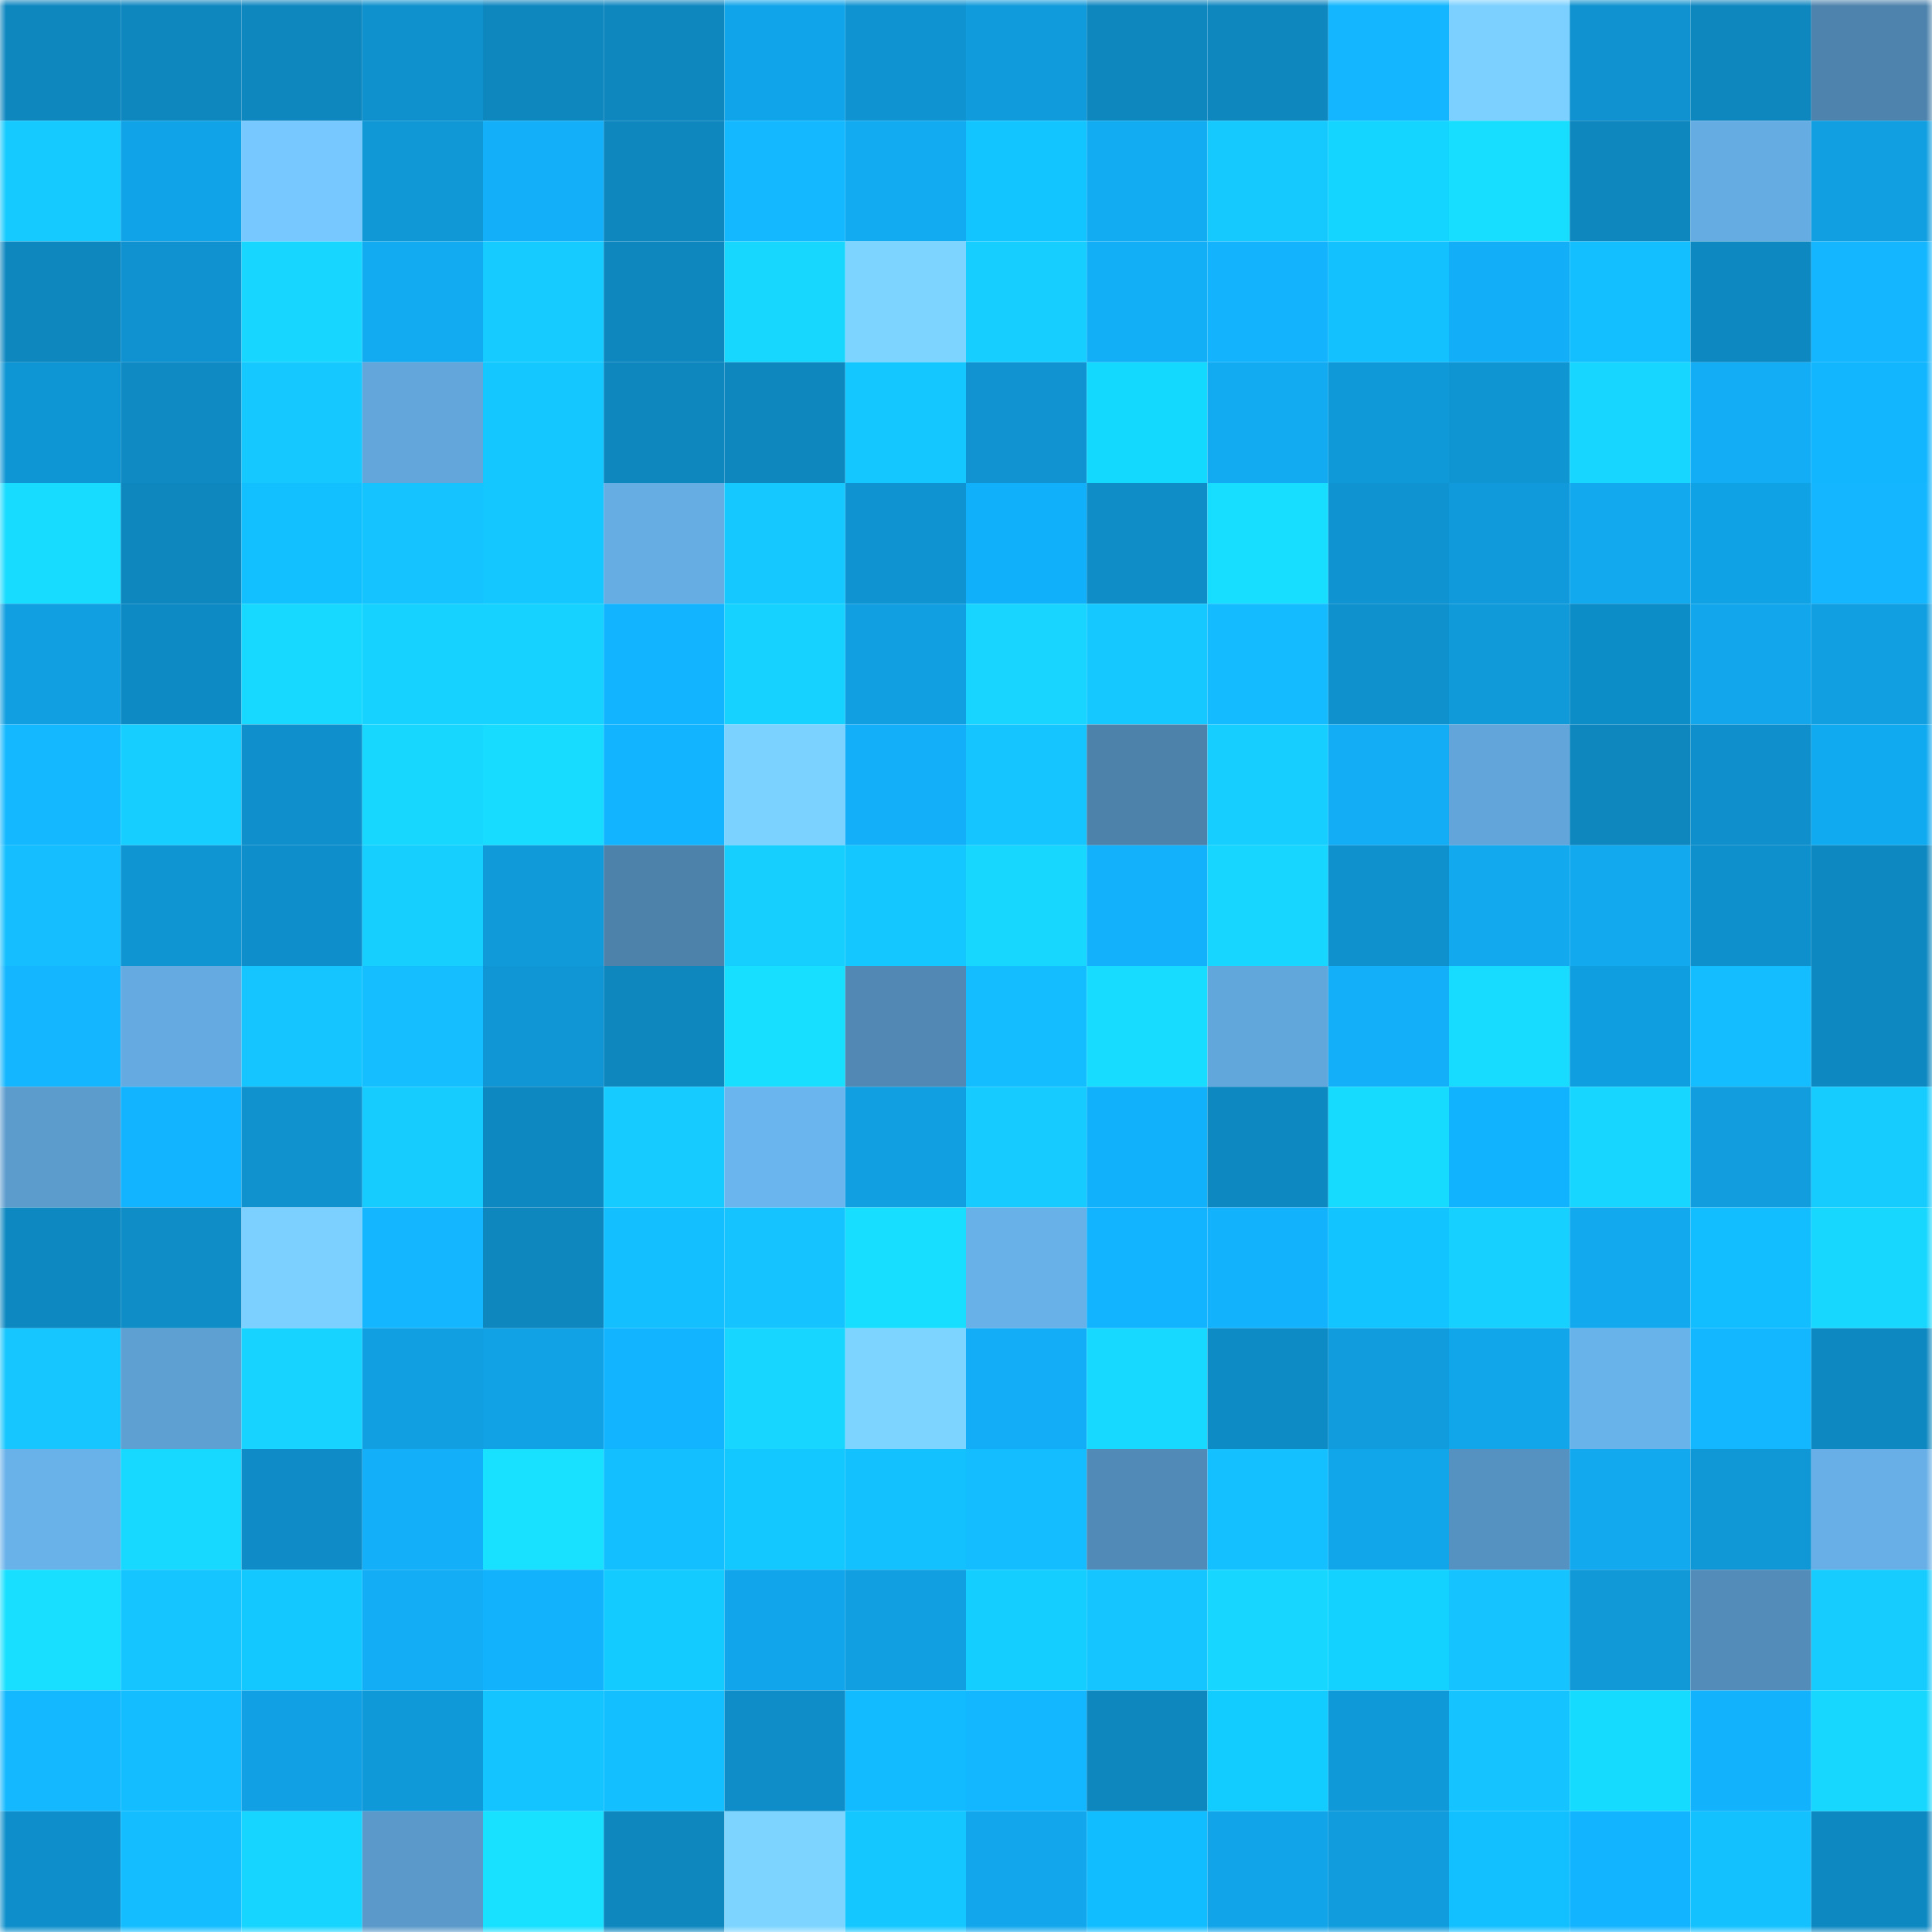 <svg viewBox="0 0 160 160" fill="none" role="img" xmlns="http://www.w3.org/2000/svg" width="240" height="240" name="ens%2Cnftorca.eth"><mask id="2123048730" mask-type="alpha" maskUnits="userSpaceOnUse" x="0" y="0" width="160" height="160"><rect width="160" height="160" fill="#FFFFFF"></rect></mask><g mask="url(#2123048730)"><rect x="0" y="0" width="10" height="10" fill="#0e87bf"></rect><rect x="10" y="0" width="10" height="10" fill="#0e87bf"></rect><rect x="20" y="0" width="10" height="10" fill="#0e87bf"></rect><rect x="30" y="0" width="10" height="10" fill="#0e91cd"></rect><rect x="40" y="0" width="10" height="10" fill="#0e87bf"></rect><rect x="50" y="0" width="10" height="10" fill="#0e87bf"></rect><rect x="60" y="0" width="10" height="10" fill="#10a5ea"></rect><rect x="70" y="0" width="10" height="10" fill="#1094d1"></rect><rect x="80" y="0" width="10" height="10" fill="#109bdc"></rect><rect x="90" y="0" width="10" height="10" fill="#0e87bf"></rect><rect x="100" y="0" width="10" height="10" fill="#0e87bf"></rect><rect x="110" y="0" width="10" height="10" fill="#13b6ff"></rect><rect x="120" y="0" width="10" height="10" fill="#7bd0ff"></rect><rect x="130" y="0" width="10" height="10" fill="#0f92cf"></rect><rect x="140" y="0" width="10" height="10" fill="#0e87bf"></rect><rect x="150" y="0" width="10" height="10" fill="#4d83ad"></rect><rect x="0" y="10" width="10" height="10" fill="#15caff"></rect><rect x="10" y="10" width="10" height="10" fill="#11a3e7"></rect><rect x="20" y="10" width="10" height="10" fill="#76c8ff"></rect><rect x="30" y="10" width="10" height="10" fill="#1097d5"></rect><rect x="40" y="10" width="10" height="10" fill="#13b0f9"></rect><rect x="50" y="10" width="10" height="10" fill="#0e87bf"></rect><rect x="60" y="10" width="10" height="10" fill="#13b8ff"></rect><rect x="70" y="10" width="10" height="10" fill="#12aaf1"></rect><rect x="80" y="10" width="10" height="10" fill="#13c5ff"></rect><rect x="90" y="10" width="10" height="10" fill="#12acf3"></rect><rect x="100" y="10" width="10" height="10" fill="#15c9ff"></rect><rect x="110" y="10" width="10" height="10" fill="#14d5ff"></rect><rect x="120" y="10" width="10" height="10" fill="#17deff"></rect><rect x="130" y="10" width="10" height="10" fill="#0e87bf"></rect><rect x="140" y="10" width="10" height="10" fill="#65ace2"></rect><rect x="150" y="10" width="10" height="10" fill="#119fe1"></rect><rect x="0" y="20" width="10" height="10" fill="#0e87bf"></rect><rect x="10" y="20" width="10" height="10" fill="#0f92cf"></rect><rect x="20" y="20" width="10" height="10" fill="#17d6ff"></rect><rect x="30" y="20" width="10" height="10" fill="#12aaf1"></rect><rect x="40" y="20" width="10" height="10" fill="#15cbff"></rect><rect x="50" y="20" width="10" height="10" fill="#0e87bf"></rect><rect x="60" y="20" width="10" height="10" fill="#17d7ff"></rect><rect x="70" y="20" width="10" height="10" fill="#7dd5ff"></rect><rect x="80" y="20" width="10" height="10" fill="#16ceff"></rect><rect x="90" y="20" width="10" height="10" fill="#12aff7"></rect><rect x="100" y="20" width="10" height="10" fill="#13b3fd"></rect><rect x="110" y="20" width="10" height="10" fill="#14c1ff"></rect><rect x="120" y="20" width="10" height="10" fill="#12aff8"></rect><rect x="130" y="20" width="10" height="10" fill="#14bfff"></rect><rect x="140" y="20" width="10" height="10" fill="#0e88c1"></rect><rect x="150" y="20" width="10" height="10" fill="#13b6ff"></rect><rect x="0" y="30" width="10" height="10" fill="#0e95d3"></rect><rect x="10" y="30" width="10" height="10" fill="#0f8ac3"></rect><rect x="20" y="30" width="10" height="10" fill="#15c8ff"></rect><rect x="30" y="30" width="10" height="10" fill="#62a6db"></rect><rect x="40" y="30" width="10" height="10" fill="#15c7ff"></rect><rect x="50" y="30" width="10" height="10" fill="#0e87bf"></rect><rect x="60" y="30" width="10" height="10" fill="#0e87bf"></rect><rect x="70" y="30" width="10" height="10" fill="#15c7ff"></rect><rect x="80" y="30" width="10" height="10" fill="#1093d0"></rect><rect x="90" y="30" width="10" height="10" fill="#14d9ff"></rect><rect x="100" y="30" width="10" height="10" fill="#12abf2"></rect><rect x="110" y="30" width="10" height="10" fill="#1099d9"></rect><rect x="120" y="30" width="10" height="10" fill="#1095d3"></rect><rect x="130" y="30" width="10" height="10" fill="#17d6ff"></rect><rect x="140" y="30" width="10" height="10" fill="#12adf5"></rect><rect x="150" y="30" width="10" height="10" fill="#11b6ff"></rect><rect x="0" y="40" width="10" height="10" fill="#17dbff"></rect><rect x="10" y="40" width="10" height="10" fill="#0e87bf"></rect><rect x="20" y="40" width="10" height="10" fill="#12bfff"></rect><rect x="30" y="40" width="10" height="10" fill="#15c4ff"></rect><rect x="40" y="40" width="10" height="10" fill="#15c7ff"></rect><rect x="50" y="40" width="10" height="10" fill="#66ade4"></rect><rect x="60" y="40" width="10" height="10" fill="#15c8ff"></rect><rect x="70" y="40" width="10" height="10" fill="#1094d1"></rect><rect x="80" y="40" width="10" height="10" fill="#11b0fa"></rect><rect x="90" y="40" width="10" height="10" fill="#0f8dc7"></rect><rect x="100" y="40" width="10" height="10" fill="#17deff"></rect><rect x="110" y="40" width="10" height="10" fill="#1094d1"></rect><rect x="120" y="40" width="10" height="10" fill="#109adb"></rect><rect x="130" y="40" width="10" height="10" fill="#12a9ef"></rect><rect x="140" y="40" width="10" height="10" fill="#0fa2e5"></rect><rect x="150" y="40" width="10" height="10" fill="#13b6ff"></rect><rect x="0" y="50" width="10" height="10" fill="#119fe1"></rect><rect x="10" y="50" width="10" height="10" fill="#0d8ac3"></rect><rect x="20" y="50" width="10" height="10" fill="#17d8ff"></rect><rect x="30" y="50" width="10" height="10" fill="#16d2ff"></rect><rect x="40" y="50" width="10" height="10" fill="#16d2ff"></rect><rect x="50" y="50" width="10" height="10" fill="#13b4ff"></rect><rect x="60" y="50" width="10" height="10" fill="#16d2ff"></rect><rect x="70" y="50" width="10" height="10" fill="#119fe1"></rect><rect x="80" y="50" width="10" height="10" fill="#17d5ff"></rect><rect x="90" y="50" width="10" height="10" fill="#15c8ff"></rect><rect x="100" y="50" width="10" height="10" fill="#14bcff"></rect><rect x="110" y="50" width="10" height="10" fill="#0f91cd"></rect><rect x="120" y="50" width="10" height="10" fill="#109ada"></rect><rect x="130" y="50" width="10" height="10" fill="#0d8dc7"></rect><rect x="140" y="50" width="10" height="10" fill="#12a7ed"></rect><rect x="150" y="50" width="10" height="10" fill="#119fe1"></rect><rect x="0" y="60" width="10" height="10" fill="#13b8ff"></rect><rect x="10" y="60" width="10" height="10" fill="#16ceff"></rect><rect x="20" y="60" width="10" height="10" fill="#0f90cc"></rect><rect x="30" y="60" width="10" height="10" fill="#17d7ff"></rect><rect x="40" y="60" width="10" height="10" fill="#17dcff"></rect><rect x="50" y="60" width="10" height="10" fill="#13b4ff"></rect><rect x="60" y="60" width="10" height="10" fill="#7cd2ff"></rect><rect x="70" y="60" width="10" height="10" fill="#13b0f9"></rect><rect x="80" y="60" width="10" height="10" fill="#15c5ff"></rect><rect x="90" y="60" width="10" height="10" fill="#4d82ab"></rect><rect x="100" y="60" width="10" height="10" fill="#16ceff"></rect><rect x="110" y="60" width="10" height="10" fill="#12adf5"></rect><rect x="120" y="60" width="10" height="10" fill="#62a5da"></rect><rect x="130" y="60" width="10" height="10" fill="#0e87bf"></rect><rect x="140" y="60" width="10" height="10" fill="#0f8fcb"></rect><rect x="150" y="60" width="10" height="10" fill="#10aaf1"></rect><rect x="0" y="70" width="10" height="10" fill="#14beff"></rect><rect x="10" y="70" width="10" height="10" fill="#1095d3"></rect><rect x="20" y="70" width="10" height="10" fill="#0e8fcb"></rect><rect x="30" y="70" width="10" height="10" fill="#16cfff"></rect><rect x="40" y="70" width="10" height="10" fill="#109ada"></rect><rect x="50" y="70" width="10" height="10" fill="#4d82ab"></rect><rect x="60" y="70" width="10" height="10" fill="#16cfff"></rect><rect x="70" y="70" width="10" height="10" fill="#15c7ff"></rect><rect x="80" y="70" width="10" height="10" fill="#17d7ff"></rect><rect x="90" y="70" width="10" height="10" fill="#13b1fb"></rect><rect x="100" y="70" width="10" height="10" fill="#17d6ff"></rect><rect x="110" y="70" width="10" height="10" fill="#0f91cd"></rect><rect x="120" y="70" width="10" height="10" fill="#12a9ef"></rect><rect x="130" y="70" width="10" height="10" fill="#12a9ef"></rect><rect x="140" y="70" width="10" height="10" fill="#0e90cc"></rect><rect x="150" y="70" width="10" height="10" fill="#0e88c1"></rect><rect x="0" y="80" width="10" height="10" fill="#13b6ff"></rect><rect x="10" y="80" width="10" height="10" fill="#65aae1"></rect><rect x="20" y="80" width="10" height="10" fill="#15c5ff"></rect><rect x="30" y="80" width="10" height="10" fill="#14beff"></rect><rect x="40" y="80" width="10" height="10" fill="#1096d4"></rect><rect x="50" y="80" width="10" height="10" fill="#0e87bf"></rect><rect x="60" y="80" width="10" height="10" fill="#17dfff"></rect><rect x="70" y="80" width="10" height="10" fill="#5189b4"></rect><rect x="80" y="80" width="10" height="10" fill="#14bdff"></rect><rect x="90" y="80" width="10" height="10" fill="#17dcff"></rect><rect x="100" y="80" width="10" height="10" fill="#62a7dc"></rect><rect x="110" y="80" width="10" height="10" fill="#13b0f9"></rect><rect x="120" y="80" width="10" height="10" fill="#17dbff"></rect><rect x="130" y="80" width="10" height="10" fill="#0f9edf"></rect><rect x="140" y="80" width="10" height="10" fill="#14bdff"></rect><rect x="150" y="80" width="10" height="10" fill="#0e88c1"></rect><rect x="0" y="90" width="10" height="10" fill="#5c9ccd"></rect><rect x="10" y="90" width="10" height="10" fill="#13b4ff"></rect><rect x="20" y="90" width="10" height="10" fill="#0f92ce"></rect><rect x="30" y="90" width="10" height="10" fill="#16ccff"></rect><rect x="40" y="90" width="10" height="10" fill="#0e88c1"></rect><rect x="50" y="90" width="10" height="10" fill="#15cbff"></rect><rect x="60" y="90" width="10" height="10" fill="#6bb5ef"></rect><rect x="70" y="90" width="10" height="10" fill="#119fe1"></rect><rect x="80" y="90" width="10" height="10" fill="#15cbff"></rect><rect x="90" y="90" width="10" height="10" fill="#11b1fb"></rect><rect x="100" y="90" width="10" height="10" fill="#0e88c0"></rect><rect x="110" y="90" width="10" height="10" fill="#17daff"></rect><rect x="120" y="90" width="10" height="10" fill="#11b3fe"></rect><rect x="130" y="90" width="10" height="10" fill="#17d6ff"></rect><rect x="140" y="90" width="10" height="10" fill="#119dde"></rect><rect x="150" y="90" width="10" height="10" fill="#16ccff"></rect><rect x="0" y="100" width="10" height="10" fill="#0e88c1"></rect><rect x="10" y="100" width="10" height="10" fill="#0f8dc7"></rect><rect x="20" y="100" width="10" height="10" fill="#7bd0ff"></rect><rect x="30" y="100" width="10" height="10" fill="#13b6ff"></rect><rect x="40" y="100" width="10" height="10" fill="#0e87bf"></rect><rect x="50" y="100" width="10" height="10" fill="#14bfff"></rect><rect x="60" y="100" width="10" height="10" fill="#15c4ff"></rect><rect x="70" y="100" width="10" height="10" fill="#17ddff"></rect><rect x="80" y="100" width="10" height="10" fill="#68b0e8"></rect><rect x="90" y="100" width="10" height="10" fill="#13b4ff"></rect><rect x="100" y="100" width="10" height="10" fill="#13b2fd"></rect><rect x="110" y="100" width="10" height="10" fill="#12c4ff"></rect><rect x="120" y="100" width="10" height="10" fill="#16d0ff"></rect><rect x="130" y="100" width="10" height="10" fill="#12a9ef"></rect><rect x="140" y="100" width="10" height="10" fill="#12beff"></rect><rect x="150" y="100" width="10" height="10" fill="#17d7ff"></rect><rect x="0" y="110" width="10" height="10" fill="#15c6ff"></rect><rect x="10" y="110" width="10" height="10" fill="#5ea0d2"></rect><rect x="20" y="110" width="10" height="10" fill="#16d4ff"></rect><rect x="30" y="110" width="10" height="10" fill="#119fe1"></rect><rect x="40" y="110" width="10" height="10" fill="#11a2e5"></rect><rect x="50" y="110" width="10" height="10" fill="#13b4ff"></rect><rect x="60" y="110" width="10" height="10" fill="#17d6ff"></rect><rect x="70" y="110" width="10" height="10" fill="#7dd5ff"></rect><rect x="80" y="110" width="10" height="10" fill="#12adf6"></rect><rect x="90" y="110" width="10" height="10" fill="#17d9ff"></rect><rect x="100" y="110" width="10" height="10" fill="#0d8bc5"></rect><rect x="110" y="110" width="10" height="10" fill="#109cdd"></rect><rect x="120" y="110" width="10" height="10" fill="#11a5e9"></rect><rect x="130" y="110" width="10" height="10" fill="#69b3eb"></rect><rect x="140" y="110" width="10" height="10" fill="#13b7ff"></rect><rect x="150" y="110" width="10" height="10" fill="#0e88c1"></rect><rect x="0" y="120" width="10" height="10" fill="#68b1e9"></rect><rect x="10" y="120" width="10" height="10" fill="#17d9ff"></rect><rect x="20" y="120" width="10" height="10" fill="#0f8cc7"></rect><rect x="30" y="120" width="10" height="10" fill="#13b0f9"></rect><rect x="40" y="120" width="10" height="10" fill="#18e0ff"></rect><rect x="50" y="120" width="10" height="10" fill="#14bfff"></rect><rect x="60" y="120" width="10" height="10" fill="#13c7ff"></rect><rect x="70" y="120" width="10" height="10" fill="#14c1ff"></rect><rect x="80" y="120" width="10" height="10" fill="#14bdff"></rect><rect x="90" y="120" width="10" height="10" fill="#518ab6"></rect><rect x="100" y="120" width="10" height="10" fill="#14c0ff"></rect><rect x="110" y="120" width="10" height="10" fill="#11a5e9"></rect><rect x="120" y="120" width="10" height="10" fill="#5692c1"></rect><rect x="130" y="120" width="10" height="10" fill="#12a9ef"></rect><rect x="140" y="120" width="10" height="10" fill="#1097d5"></rect><rect x="150" y="120" width="10" height="10" fill="#67afe6"></rect><rect x="0" y="130" width="10" height="10" fill="#18dfff"></rect><rect x="10" y="130" width="10" height="10" fill="#15c5ff"></rect><rect x="20" y="130" width="10" height="10" fill="#13c7ff"></rect><rect x="30" y="130" width="10" height="10" fill="#12adf5"></rect><rect x="40" y="130" width="10" height="10" fill="#13b2fc"></rect><rect x="50" y="130" width="10" height="10" fill="#13cbff"></rect><rect x="60" y="130" width="10" height="10" fill="#11a6eb"></rect><rect x="70" y="130" width="10" height="10" fill="#119fe1"></rect><rect x="80" y="130" width="10" height="10" fill="#13ceff"></rect><rect x="90" y="130" width="10" height="10" fill="#15c5ff"></rect><rect x="100" y="130" width="10" height="10" fill="#17d6ff"></rect><rect x="110" y="130" width="10" height="10" fill="#14d2ff"></rect><rect x="120" y="130" width="10" height="10" fill="#15c4ff"></rect><rect x="130" y="130" width="10" height="10" fill="#1098d7"></rect><rect x="140" y="130" width="10" height="10" fill="#538cb9"></rect><rect x="150" y="130" width="10" height="10" fill="#16ccff"></rect><rect x="0" y="140" width="10" height="10" fill="#13b8ff"></rect><rect x="10" y="140" width="10" height="10" fill="#14bdff"></rect><rect x="20" y="140" width="10" height="10" fill="#11a0e3"></rect><rect x="30" y="140" width="10" height="10" fill="#1099d9"></rect><rect x="40" y="140" width="10" height="10" fill="#13c4ff"></rect><rect x="50" y="140" width="10" height="10" fill="#14bfff"></rect><rect x="60" y="140" width="10" height="10" fill="#0f8dc8"></rect><rect x="70" y="140" width="10" height="10" fill="#12bbff"></rect><rect x="80" y="140" width="10" height="10" fill="#13b7ff"></rect><rect x="90" y="140" width="10" height="10" fill="#0e87bf"></rect><rect x="100" y="140" width="10" height="10" fill="#13ccff"></rect><rect x="110" y="140" width="10" height="10" fill="#1099d9"></rect><rect x="120" y="140" width="10" height="10" fill="#15c4ff"></rect><rect x="130" y="140" width="10" height="10" fill="#15dcff"></rect><rect x="140" y="140" width="10" height="10" fill="#13b2fd"></rect><rect x="150" y="140" width="10" height="10" fill="#17d7ff"></rect><rect x="0" y="150" width="10" height="10" fill="#0e8fcb"></rect><rect x="10" y="150" width="10" height="10" fill="#14bdff"></rect><rect x="20" y="150" width="10" height="10" fill="#16d5ff"></rect><rect x="30" y="150" width="10" height="10" fill="#5a99c9"></rect><rect x="40" y="150" width="10" height="10" fill="#18e0ff"></rect><rect x="50" y="150" width="10" height="10" fill="#0e87bf"></rect><rect x="60" y="150" width="10" height="10" fill="#7dd5ff"></rect><rect x="70" y="150" width="10" height="10" fill="#15c7ff"></rect><rect x="80" y="150" width="10" height="10" fill="#12a7ec"></rect><rect x="90" y="150" width="10" height="10" fill="#12bdff"></rect><rect x="100" y="150" width="10" height="10" fill="#11a4e9"></rect><rect x="110" y="150" width="10" height="10" fill="#109cdd"></rect><rect x="120" y="150" width="10" height="10" fill="#12bfff"></rect><rect x="130" y="150" width="10" height="10" fill="#13b4ff"></rect><rect x="140" y="150" width="10" height="10" fill="#14c1ff"></rect><rect x="150" y="150" width="10" height="10" fill="#0d88c1"></rect></g></svg>